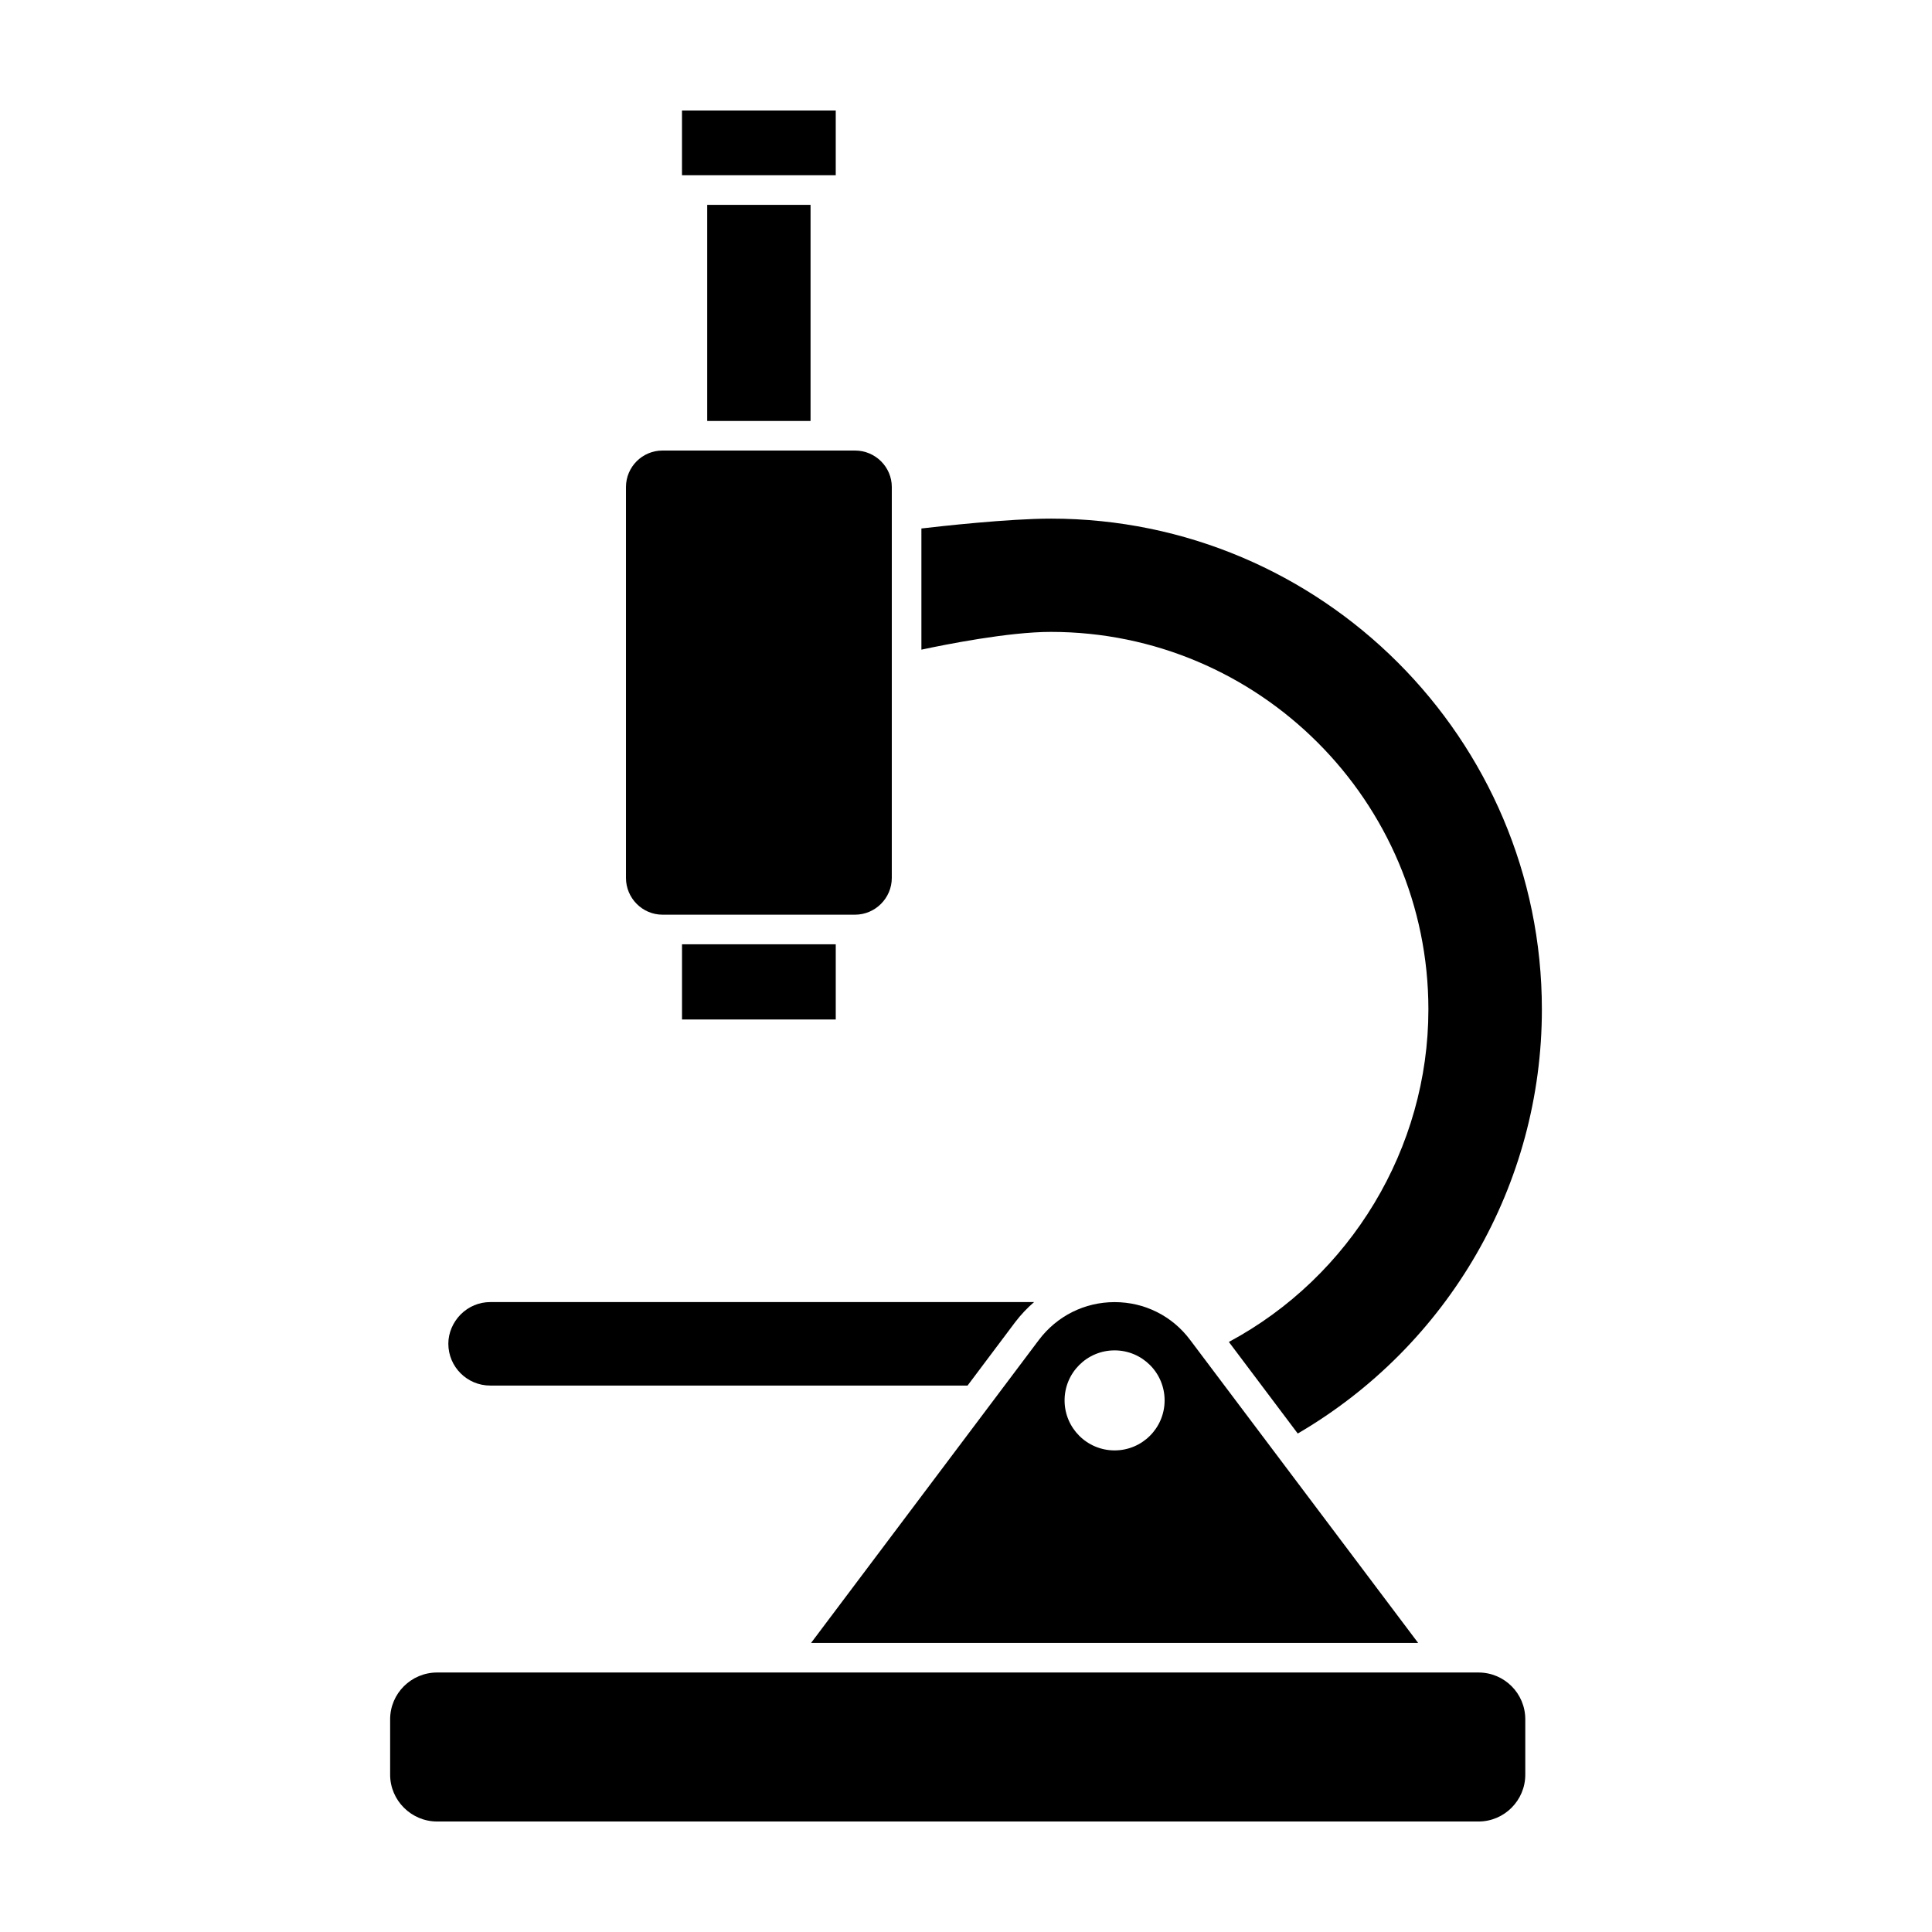 <?xml version="1.0" encoding="UTF-8"?>
<!-- Uploaded to: SVG Repo, www.svgrepo.com, Generator: SVG Repo Mixer Tools -->
<svg fill="#000000" width="800px" height="800px" version="1.1" viewBox="144 144 512 512" xmlns="http://www.w3.org/2000/svg">
 <g>
  <path d="m535.82 587.23h-275.98c-6.852 0-12.449 5.543-12.449 12.395v14.695c0 6.797 5.598 12.395 12.449 12.395h275.98c6.852 0 12.395-5.598 12.395-12.395v-14.695c0-6.856-5.547-12.395-12.398-12.395z"/>
  <path d="m266.06 492.36c-2.039 2.09-3.246 4.863-3.246 7.738 0 6.121 4.969 11.09 11.09 11.09h126.51l12.605-16.785c1.516-1.984 3.188-3.762 5.023-5.336h-144.14c-2.93 0-5.699 1.152-7.844 3.293z"/>
  <path d="m519.82 579.39-60.406-80.277c-4.762-6.379-12.082-10.039-20.031-10.039-7.949 0-15.27 3.664-20.082 10.039l-60.355 80.277zm-80.441-77.527c7.32 0 13.254 5.934 13.254 13.254 0 7.32-5.934 13.254-13.254 13.254s-13.254-5.934-13.254-13.254c0-7.32 5.93-13.254 13.254-13.254z"/>
  <path d="m422.49 281.44c-11.141 0-29.441 2.039-34.309 2.613v32.113c6.379-1.359 23.062-4.707 34.309-4.707 55.176 0 100.05 44.875 100.05 100.05 0 36.77-20.605 70.809-52.875 88.121l18.254 24.27c39.957-23.328 64.695-66 64.695-112.39 0-71.699-58.367-130.07-130.12-130.07z"/>
  <path d="m324.74 394.25h40.742v19.926h-40.742z"/>
  <path d="m309.89 273.07v103.6c0 5.336 4.344 9.73 9.672 9.73h51.043c5.336 0 9.73-4.394 9.73-9.73l0.004-103.6c0-5.336-4.394-9.672-9.73-9.672h-51.043c-5.332-0.004-9.676 4.336-9.676 9.672z"/>
  <path d="m331.42 198.29h27.383v57.27h-27.383z"/>
  <path d="m365.48 190.44v-17.152h-40.746v17.152z"/>
 </g>
</svg>